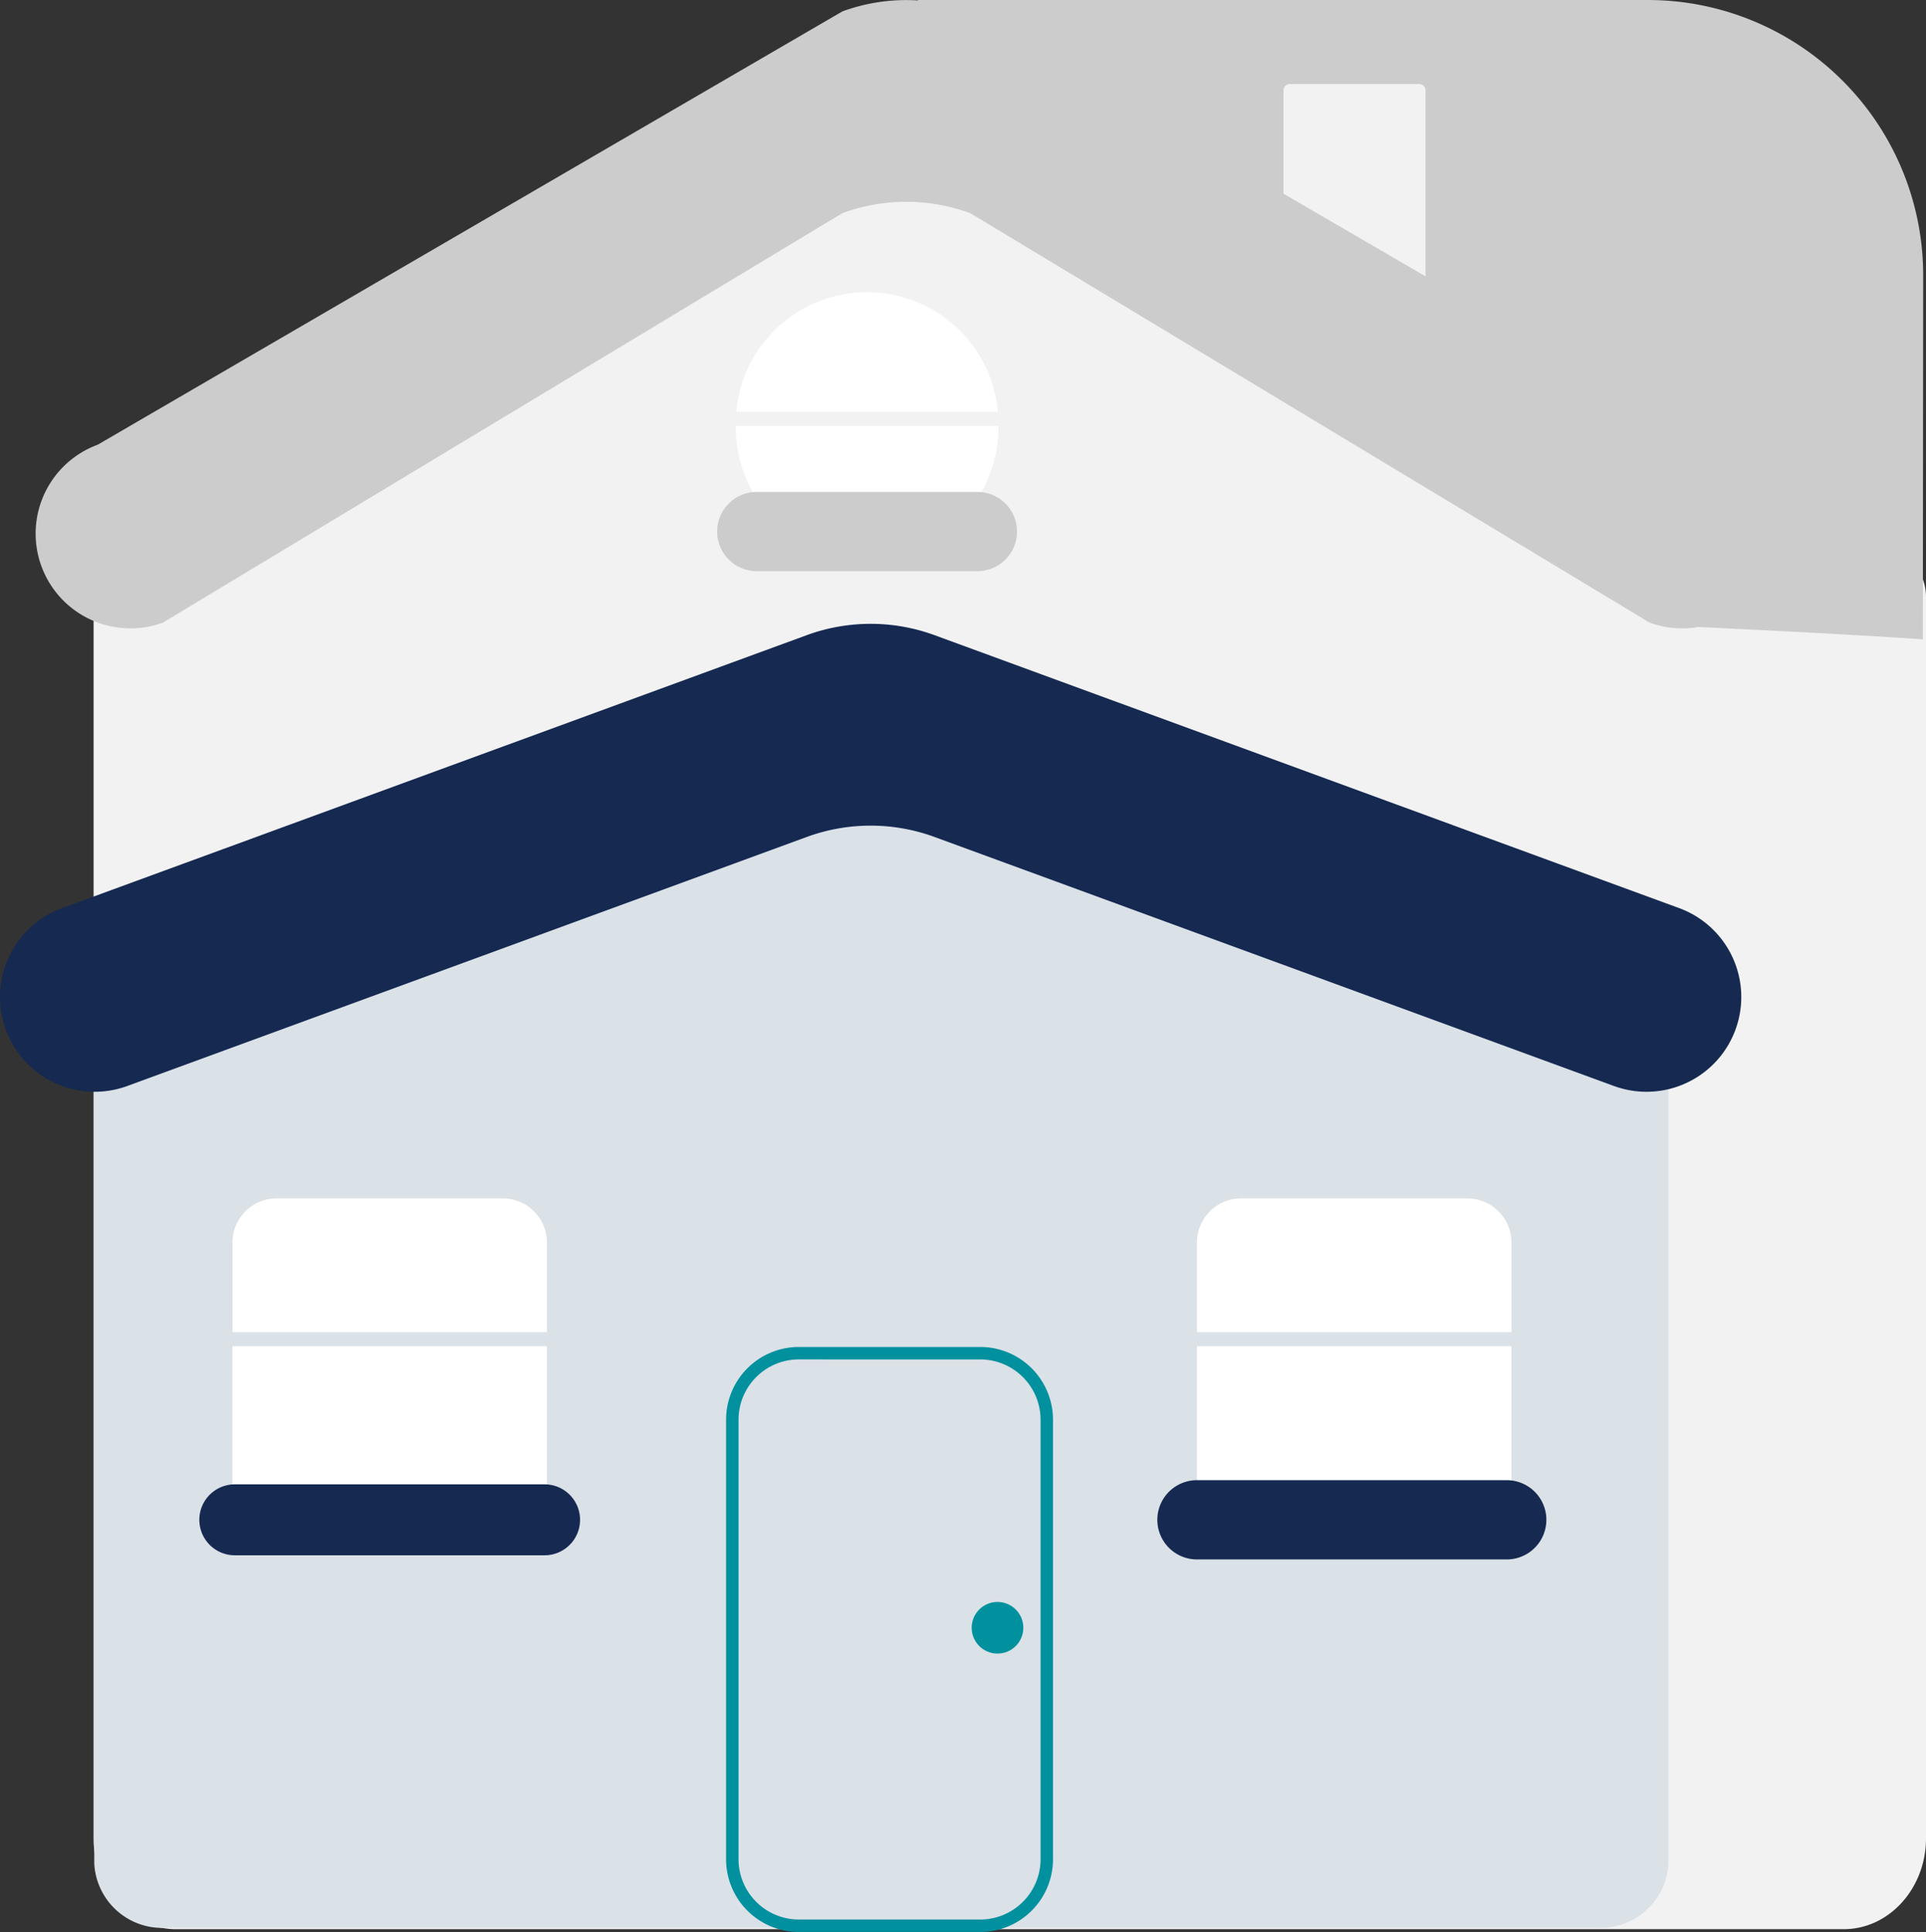 <svg xmlns="http://www.w3.org/2000/svg" width="140.462" height="140.911" viewBox="0 0 140.462 140.911">
  <rect x="0" y="0" width="140.462" height="140.911" fill="#333333" stroke="none"/>
  <g id="undraw_For_sale_re_egkk_2_" data-name="undraw_For_sale_re_egkk (2)" transform="translate(0 0)">
    <path id="Path_2264" data-name="Path 2264" d="M716.171,382.174H594.535c-3.309,0-6-2.978-6-6.638V285.081a3.727,3.727,0,0,1,1.982-3.369l45.964-27.826a18.275,18.275,0,0,1,16.217-.016l67.479,27.839a3.727,3.727,0,0,1,1.994,3.375v90.452C722.171,379.2,719.479,382.174,716.171,382.174Z" transform="translate(-581.709 -241.468)" fill="#f2f2f2"/>
    <path id="Path_2265" data-name="Path 2265" d="M698.326,471.835H593.874a4.953,4.953,0,0,1-5.174-4.685V403.921a2.628,2.628,0,0,1,1.724-2.4l48.635-19.455a18.935,18.935,0,0,1,13.914-.007l48.8,19.463a2.628,2.628,0,0,1,1.727,2.4V467.15A4.953,4.953,0,0,1,698.326,471.835Z" transform="translate(-581.825 -331.227)" fill="#dae1e7"/>
    <path id="Path_2271" data-name="Path 2271" d="M644.908,515.6v-6.539a3.216,3.216,0,0,0-3.216-3.216h-16.5a3.216,3.216,0,0,0-3.216,3.216V515.6Z" transform="translate(-605.021 -418.439)" fill="#fff"/>
    <path id="Path_2272" data-name="Path 2272" d="M621.974,541.439v10.133a3.216,3.216,0,0,0,3.216,3.216h16.5a3.216,3.216,0,0,0,3.216-3.216V541.439Z" transform="translate(-605.021 -443.255)" fill="#fff"/>
    <path id="Path_2273" data-name="Path 2273" d="M683.7,401.2,634.159,383.04a13.55,13.55,0,0,0-9.328,0L575.288,401.2A6.91,6.91,0,0,1,566,394.714h0a6.91,6.91,0,0,1,4.531-6.487l54.3-19.905a13.55,13.55,0,0,1,9.328,0l54.3,19.905a6.91,6.91,0,0,1,4.531,6.487h0A6.91,6.91,0,0,1,683.7,401.2Z" transform="translate(-566 -321.994)" fill="#152951"/>
    <path id="Path_2274" data-name="Path 2274" d="M759.375,584.3H746.133a5.306,5.306,0,0,1-5.3-5.3V546.934a5.306,5.306,0,0,1,5.3-5.3h13.241a5.306,5.306,0,0,1,5.3,5.3V579A5.306,5.306,0,0,1,759.375,584.3Zm-13.242-41.76a4.4,4.4,0,0,0-4.392,4.392V579a4.4,4.4,0,0,0,4.392,4.392h13.241A4.4,4.4,0,0,0,763.767,579V546.934a4.4,4.4,0,0,0-4.392-4.392Z" transform="translate(-687.88 -443.391)" fill="#01909e"/>
    <path id="Path_2275" data-name="Path 2275" d="M762.357,296.362a9.582,9.582,0,0,0-19.088,0Z" transform="translate(-689.578 -266.322)" fill="#fff"/>
    <path id="Path_2276" data-name="Path 2276" d="M743.151,319.842a9.581,9.581,0,1,0,19.161,0Z" transform="translate(-689.496 -288.775)" fill="#fff"/>
    <path id="Path_2277" data-name="Path 2277" d="M757.659,341.509H741.572a2.89,2.89,0,1,1,0-5.78h16.088a2.89,2.89,0,1,1,0,5.78Z" transform="translate(-686.38 -299.85)" fill="#ccc"/>
    <path id="Path_2278" data-name="Path 2278" d="M616.585,574.713a2.587,2.587,0,1,0,0,5.174h22.591a2.587,2.587,0,0,0,0-5.174Z" transform="translate(-599.46 -466.451)" fill="#152951"/>
    <path id="Path_2279" data-name="Path 2279" d="M854.216,541.439v10.133a3.216,3.216,0,0,0,3.216,3.216h16.5a3.216,3.216,0,0,0,3.216-3.216V541.439Z" transform="translate(-766.922 -443.255)" fill="#fff"/>
    <path id="Path_2280" data-name="Path 2280" d="M877.149,515.6v-6.539a3.216,3.216,0,0,0-3.216-3.216h-16.5a3.216,3.216,0,0,0-3.216,3.216V515.6Z" transform="translate(-766.921 -418.439)" fill="#fff"/>
    <ellipse id="Ellipse_337" data-name="Ellipse 337" cx="1.883" cy="1.883" rx="1.883" ry="1.883" transform="translate(70.864 116.839)" fill="#01909e"/>
    <path id="Path_2285" data-name="Path 2285" d="M870.156,579.492H847.565a2.89,2.89,0,0,1,0-5.78h22.591a2.89,2.89,0,0,1,0,5.78Z" transform="translate(-760.271 -465.754)" fill="#152951"/>
    <path id="Path_2286" data-name="Path 2286" d="M860.294,263.9s-5.478-.389-16.658-.909C830.309,239.671,787,234.05,787,217.271h53.236a20.083,20.083,0,0,1,20.083,20.083Z" transform="translate(-720.062 -217.271)" fill="#ccc"/>
    <path id="Path_2287" data-name="Path 2287" d="M875.509,237.514a.455.455,0,0,0-.454.454v15.168a.455.455,0,0,0,.454.454h9.448a.455.455,0,0,0,.454-.454V237.968a.455.455,0,0,0-.454-.454Z" transform="translate(-781.449 -231.383)" fill="#f2f2f2"/>
    <path id="Path_2288" data-name="Path 2288" d="M692.286,262.678l-49.543-29.861a13.551,13.551,0,0,0-9.328,0l-49.544,29.861a6.91,6.91,0,0,1-9.288-6.487h0a6.91,6.91,0,0,1,4.532-6.488l54.3-31.6a13.551,13.551,0,0,1,9.328,0l54.3,31.6a6.91,6.91,0,0,1,4.531,6.488h0a6.91,6.91,0,0,1-9.288,6.487Z" transform="translate(-571.984 -217.27)" fill="#ccc"/>
  </g>
</svg>
